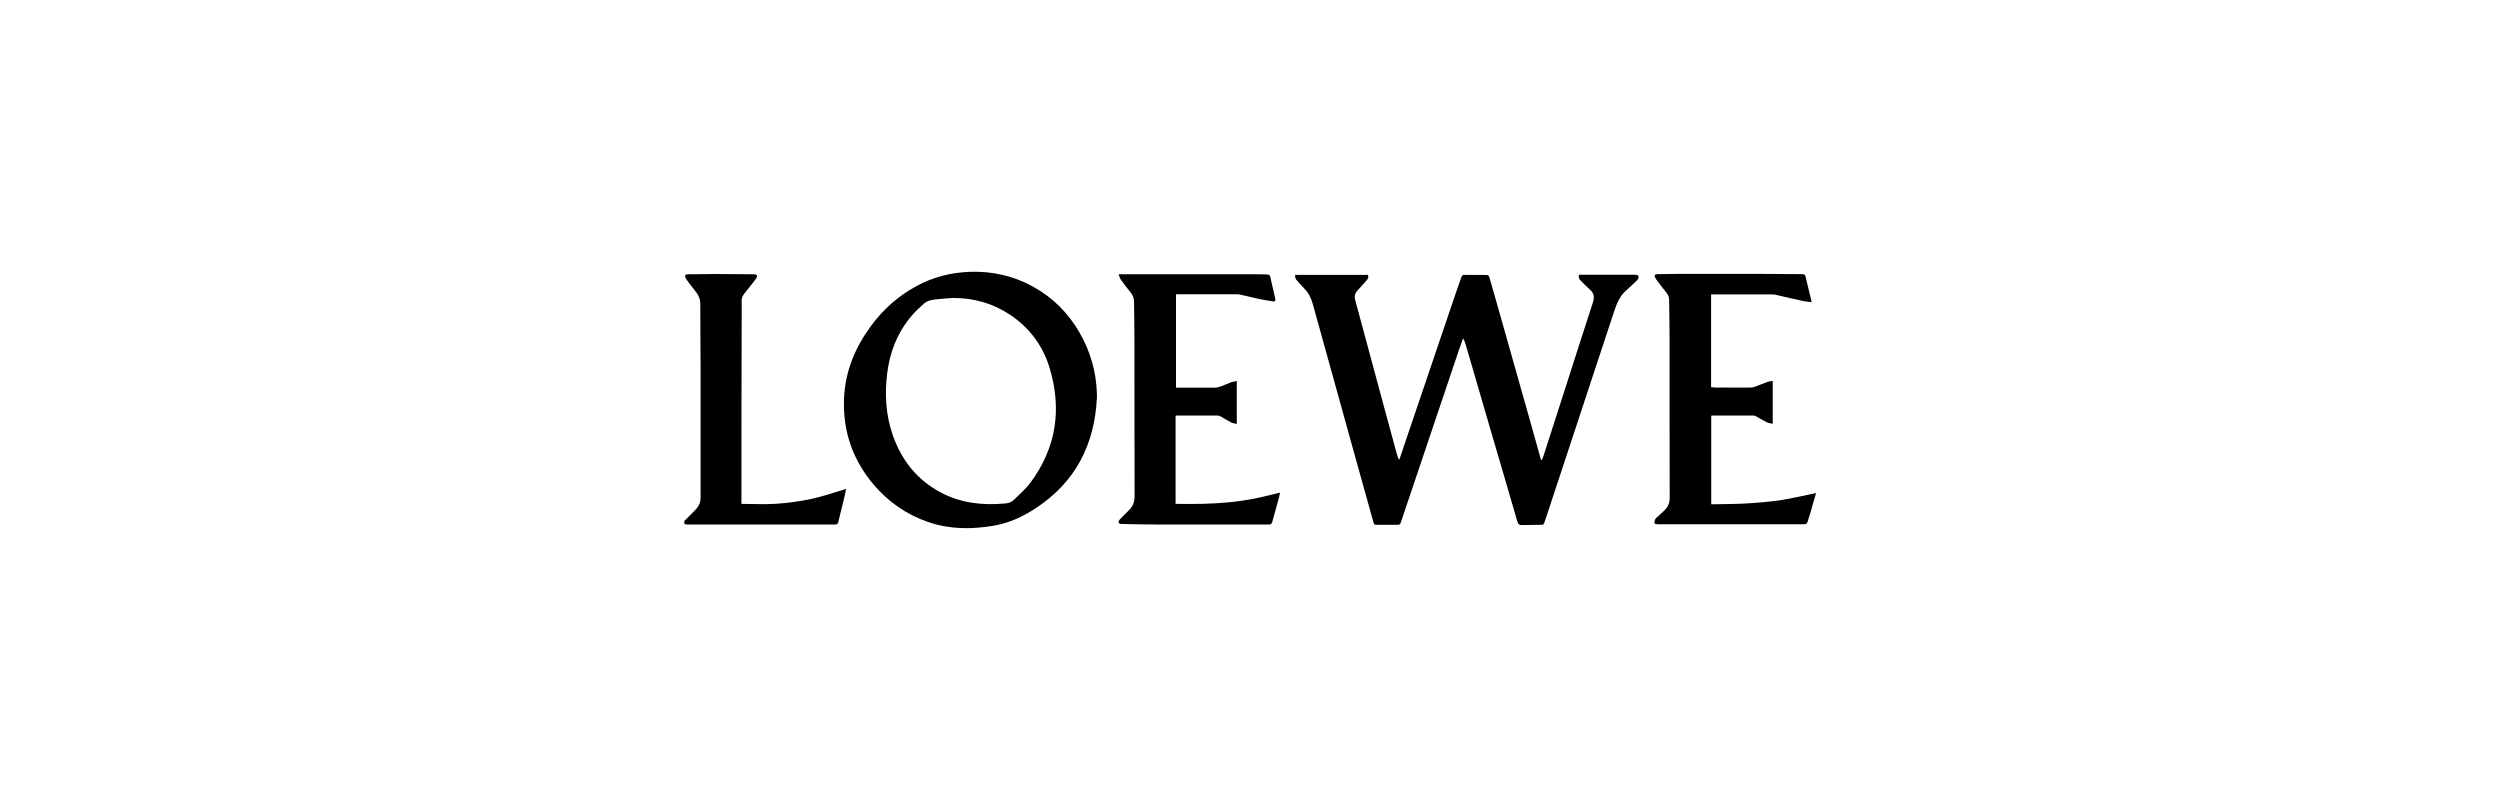 <svg xmlns="http://www.w3.org/2000/svg" id="Layer_1" viewBox="0 0 181.74 58.16"><path d="M49.75,37.87c.19-.19.38-.39.58-.58.1-.1.21-.2.3-.31.19-.22.3-.47.3-.78,0-3.2,0-6.41,0-9.61,0-1.49-.03-2.98-.02-4.47,0-.41-.16-.72-.41-1.02-.19-.24-.38-.48-.56-.73-.04-.05-.08-.11-.1-.17-.08-.17-.03-.26.17-.26.7,0,1.39-.02,2.09-.02.9,0,1.81.01,2.71.02.22,0,.28.11.16.3-.14.21-.31.41-.47.61-.71.9-.57.63-.58,1.64-.02,4.67-.02,9.34-.02,14.02v.12c.87,0,1.73.05,2.58-.01.85-.06,1.71-.18,2.54-.36.83-.18,1.63-.46,2.49-.72-.05.24-.09.42-.13.61-.15.6-.3,1.2-.44,1.8-.03.14-.09.18-.23.18-3.57,0-7.14,0-10.71,0-.08,0-.16-.02-.25-.03v-.22Z"></path><path d="M94.14,19.98h5.3c.08.17,0,.29-.09.4-.21.24-.43.48-.65.72-.2.21-.26.43-.18.72.42,1.54.83,3.09,1.25,4.63.58,2.17,1.17,4.33,1.76,6.5.04.16.09.32.19.48.14-.42.29-.84.43-1.27,1.24-3.66,2.48-7.31,3.72-10.97.12-.35.25-.7.37-1.05.04-.11.09-.16.21-.16.54,0,1.09,0,1.63.01.13,0,.17.09.2.19.24.85.49,1.7.73,2.56.82,2.89,1.64,5.78,2.45,8.67.18.65.36,1.29.54,1.94,0,.03.02.06.08.11.04-.1.08-.2.12-.3.54-1.67,1.08-3.35,1.62-5.03.66-2.05,1.31-4.11,1.98-6.15.12-.38.08-.67-.22-.93-.23-.2-.44-.42-.66-.64-.12-.11-.19-.25-.13-.44h.21c1.28,0,2.57,0,3.85,0,.08,0,.21.02.24.07.07.13.01.25-.1.35-.25.23-.49.48-.75.7-.54.46-.75,1.09-.96,1.73-1.58,4.8-3.17,9.59-4.75,14.39-.09.28-.18.56-.28.83-.02.05-.09.11-.14.11-.49.01-.98.01-1.47.02-.18,0-.28-.06-.33-.24-.58-2.01-1.17-4.01-1.76-6.02-.67-2.29-1.33-4.57-2-6.86-.04-.15-.1-.3-.19-.46-.09.25-.18.51-.27.76-1.42,4.21-2.84,8.43-4.26,12.64-.04.11-.09.16-.21.16-.53,0-1.05,0-1.58,0-.12,0-.16-.05-.19-.16-.41-1.49-.83-2.99-1.25-4.48-1.05-3.8-2.11-7.59-3.16-11.39-.12-.44-.31-.83-.63-1.15-.18-.18-.33-.38-.51-.56-.13-.13-.17-.27-.14-.46Z"></path><path d="M79.74,28.93c-.17,3.4-1.56,6.12-4.44,8.01-.93.61-1.92,1.08-3.03,1.27-1.61.28-3.21.28-4.76-.25-1.58-.53-2.92-1.46-4-2.73-1.54-1.82-2.26-3.93-2.15-6.31.09-1.96.82-3.7,1.99-5.27.88-1.18,1.96-2.14,3.25-2.84,1.22-.67,2.53-1,3.92-1.05,1.63-.05,3.15.29,4.58,1.08,1.45.8,2.57,1.93,3.39,3.36.79,1.38,1.21,2.86,1.25,4.45,0,.09,0,.18,0,.27ZM69.28,21.66c-.4.03-.8.05-1.2.1-.33.03-.64.08-.91.31-.62.53-1.15,1.12-1.57,1.81-.61.99-.95,2.07-1.1,3.22-.2,1.55-.11,3.07.41,4.56.64,1.81,1.76,3.22,3.46,4.13,1.47.79,3.06.96,4.7.81.23-.02.45-.08.62-.25.41-.41.87-.79,1.21-1.25,1.89-2.54,2.31-5.35,1.4-8.36-.49-1.62-1.47-2.93-2.89-3.87-1.25-.83-2.63-1.21-4.13-1.21Z"></path><path d="M131.69,21.96c-.21-.02-.38-.03-.53-.06-.68-.15-1.36-.3-2.03-.46-.09-.02-.19-.04-.28-.04-1.45,0-2.89,0-4.34,0-.04,0-.07,0-.12,0v6.75c.12,0,.22.02.33.02.87,0,1.74.02,2.61,0,.17,0,.34-.1.51-.16.22-.08.43-.17.66-.25.11-.04.23-.04.37-.07v3.12c-.15-.04-.31-.05-.43-.11-.26-.13-.51-.29-.77-.43-.06-.03-.13-.06-.2-.06-1,0-1.99,0-2.99,0-.02,0-.05,0-.08.01v6.44c.84-.02,1.69-.01,2.54-.06.85-.05,1.71-.12,2.56-.25.83-.13,1.66-.33,2.52-.51-.15.52-.29,1.01-.43,1.5-.06.2-.13.39-.18.58-.04.14-.1.19-.25.19-.9,0-1.8,0-2.7,0-2.65,0-5.31,0-7.96,0-.08,0-.23-.04-.23-.07,0-.11.02-.23.07-.31.07-.1.18-.18.27-.26.12-.12.24-.23.37-.35.28-.26.41-.56.4-.97-.02-3.84,0-7.68-.01-11.53,0-.92-.02-1.85-.03-2.77,0-.21-.05-.4-.19-.56-.22-.27-.44-.56-.65-.84-.06-.09-.13-.17-.18-.27-.08-.16-.02-.25.16-.25.57,0,1.14-.02,1.71-.02,1.91,0,3.81,0,5.72,0,1.04,0,2.07.02,3.11.02.14,0,.21.04.24.19.14.59.28,1.18.44,1.83Z"></path><path d="M81.32,19.94c.12,0,.19,0,.25,0,3.34,0,6.67,0,10.01,0,.2,0,.41,0,.61.02.05,0,.13.07.14.11.13.55.25,1.11.38,1.66.04.16-.03.2-.16.18-.3-.05-.6-.09-.9-.15-.5-.11-.99-.23-1.49-.34-.08-.02-.17-.03-.25-.03-1.42,0-2.83,0-4.25,0-.05,0-.1,0-.17.01v6.78h.22c.87,0,1.74,0,2.61,0,.14,0,.29-.04.43-.09.25-.09.5-.21.75-.3.12-.04.25-.06.41-.09v3.12c-.14-.03-.29-.05-.41-.11-.26-.13-.5-.29-.75-.43-.06-.03-.13-.07-.2-.07-1,0-2,0-3.01,0-.02,0-.05,0-.08.01v6.41c.63,0,1.27.01,1.9,0,.64-.02,1.28-.05,1.92-.11.63-.06,1.26-.15,1.89-.27.62-.12,1.22-.28,1.88-.44-.03.14-.04.23-.06.31-.17.61-.34,1.21-.5,1.82-.04.15-.12.19-.27.19-2.66,0-5.31,0-7.97,0-.91,0-1.82-.02-2.73-.04-.07,0-.18-.04-.2-.09-.02-.06.02-.16.07-.22.17-.19.36-.37.54-.55.05-.05.1-.1.15-.15.28-.28.4-.6.4-1.01-.02-3.7,0-7.41-.01-11.11,0-.99-.02-1.99-.03-2.98,0-.27-.07-.5-.24-.71-.26-.31-.5-.63-.73-.96-.07-.1-.09-.23-.15-.37Z"></path></svg>